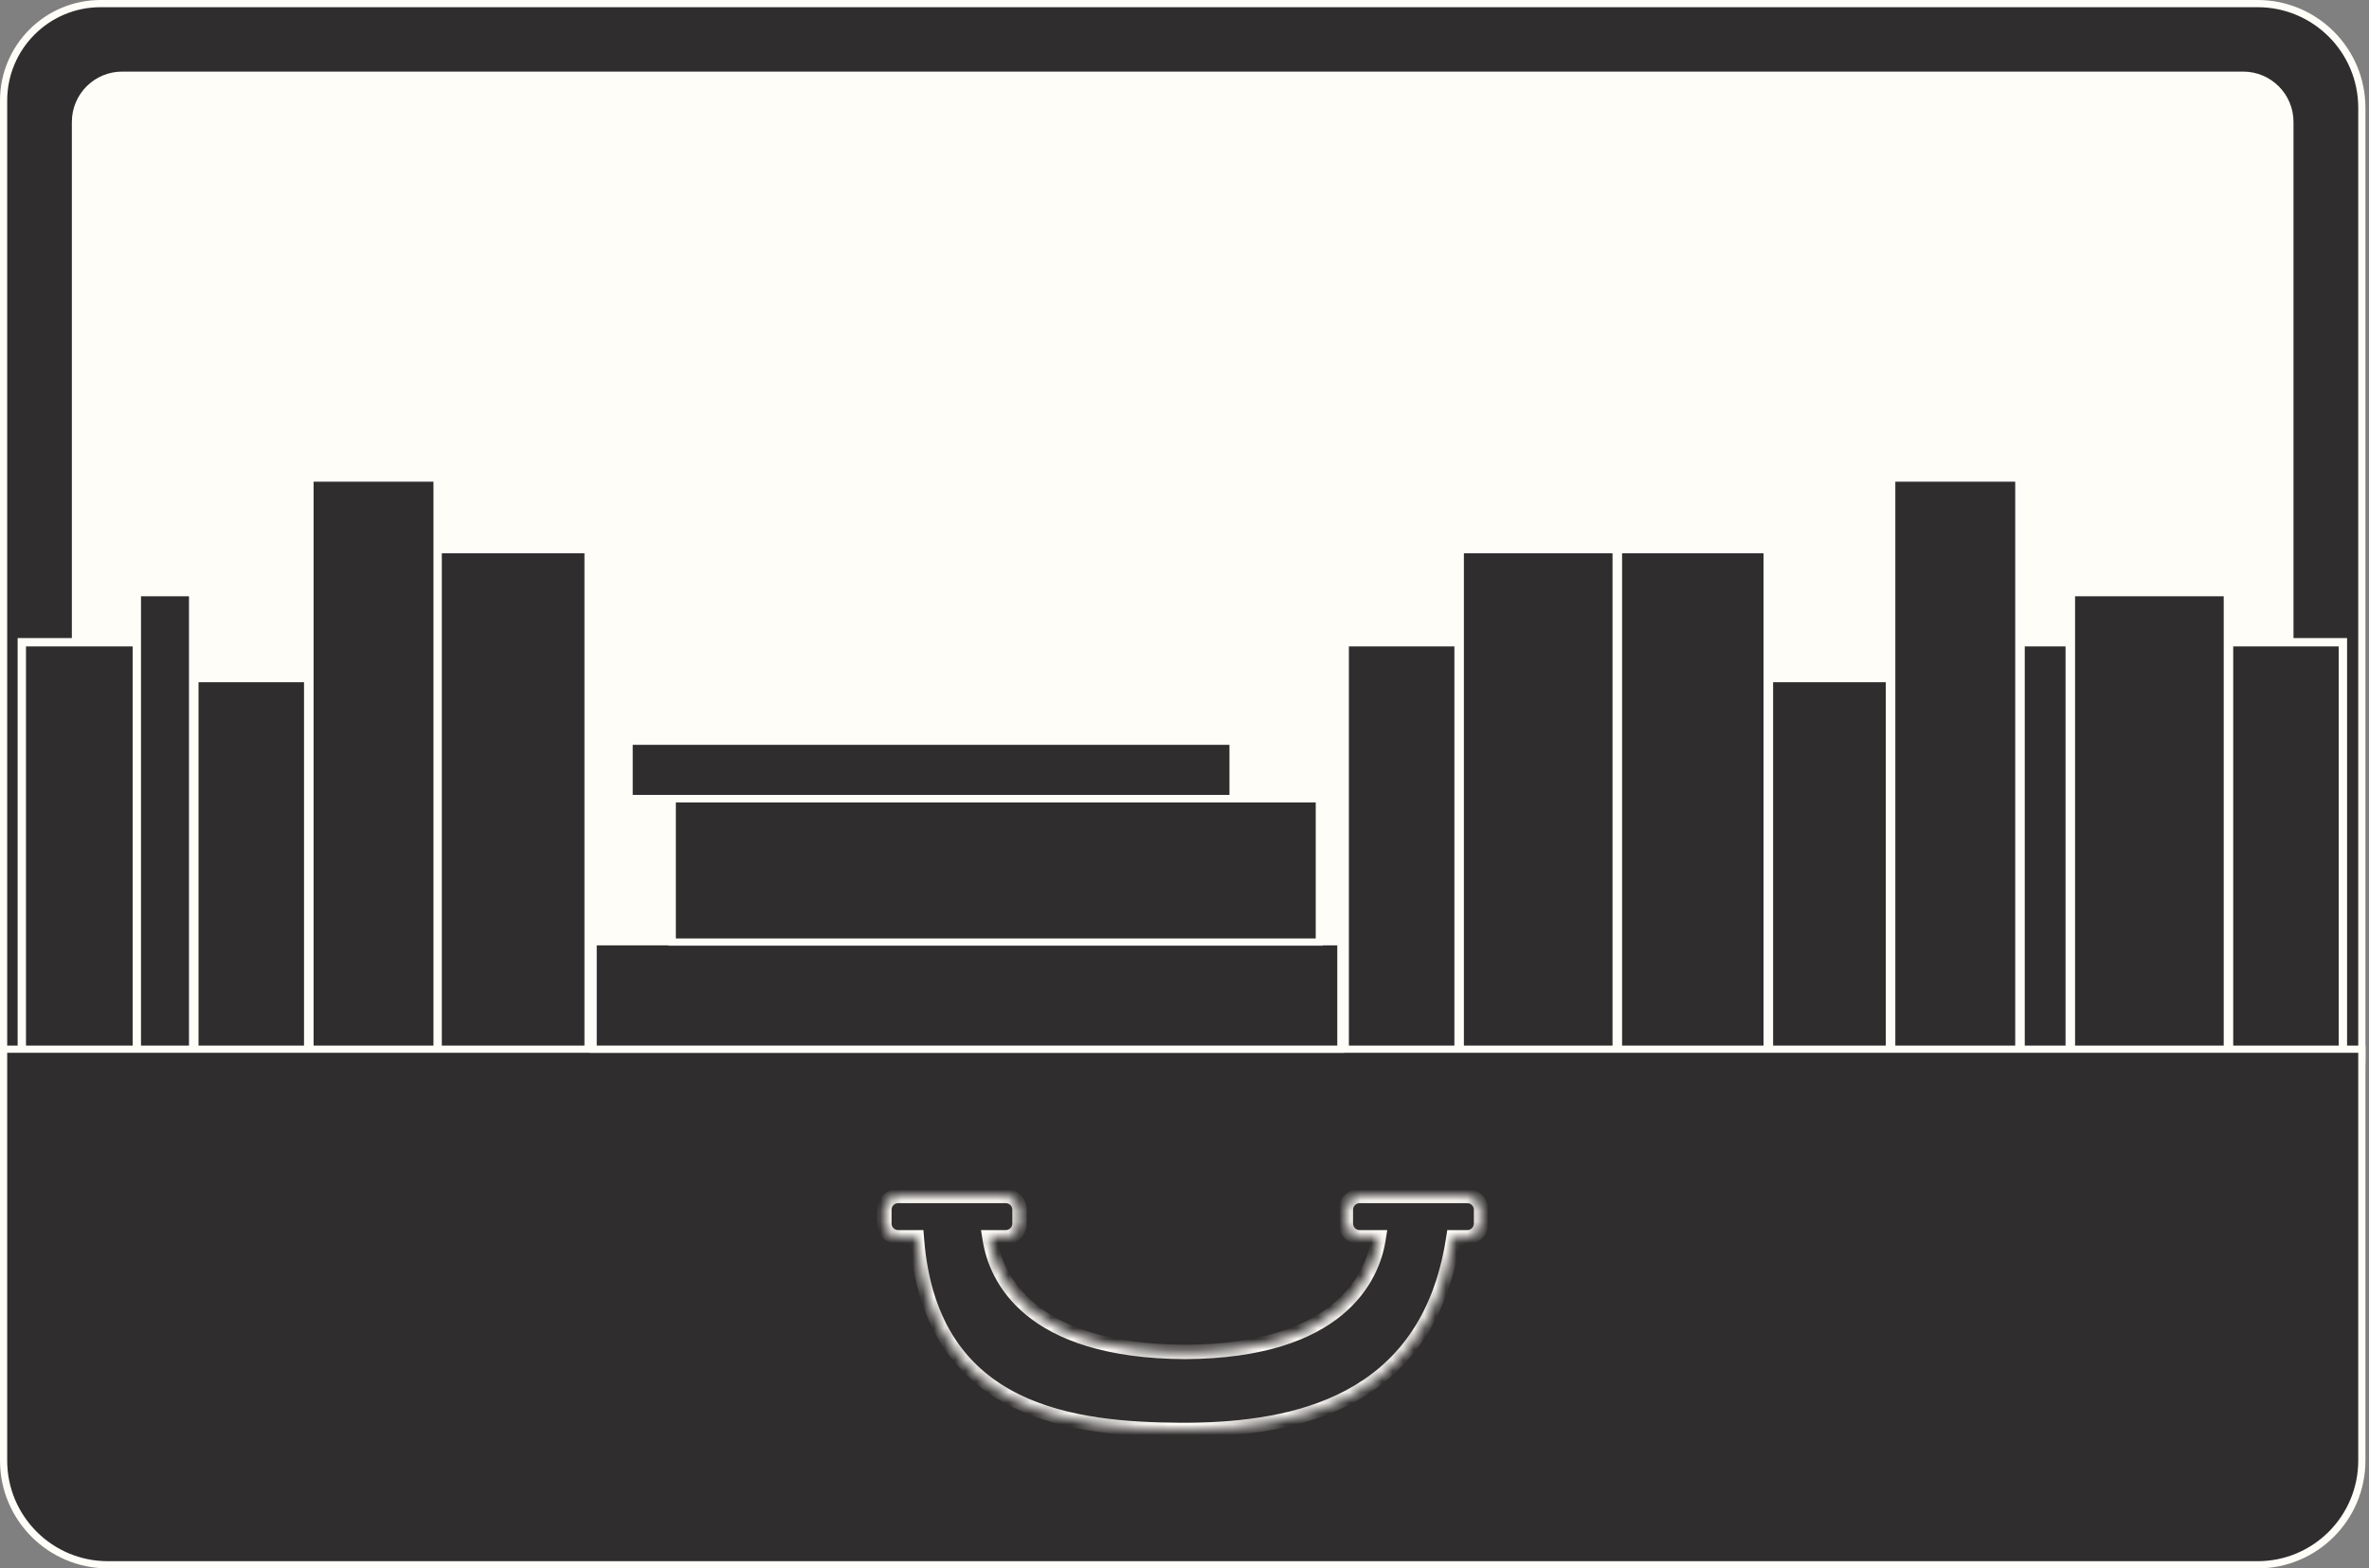<?xml version="1.0" encoding="UTF-8"?> <svg xmlns="http://www.w3.org/2000/svg" width="222" height="147" viewBox="0 0 222 147" fill="none"><rect x="0" y="0" width="222" height="147" fill="#808080" stroke="none"/><path d="M9.433 0.337H211.56C216.955 0.337 221.329 4.711 221.329 10.106V99.304C221.329 104.699 216.955 109.073 211.56 109.073H10.106C4.711 109.073 0.337 104.699 0.337 99.304V9.433C0.337 4.409 4.409 0.337 9.433 0.337Z" fill="#2F2D2D" stroke="#FFFDF8" stroke-width="0.674"></path><path d="M11.45 7.048H210.209C212.627 7.048 214.588 9.008 214.588 11.427V104.021C214.588 106.44 212.627 108.401 210.209 108.401H11.45C9.032 108.401 7.071 106.44 7.071 104.021V11.427C7.072 9.008 9.032 7.048 11.45 7.048Z" fill="#FFFDF8" stroke="#FFFDF8" stroke-width="0.674"></path><rect x="126.013" y="60.195" width="10.67" height="48.216" fill="#2F2D2D" stroke="#FFFDF8" stroke-width="0.784"></rect><rect x="208.884" y="60.195" width="10.67" height="48.216" fill="#2F2D2D" stroke="#FFFDF8" stroke-width="0.784"></rect><rect x="2.044" y="60.195" width="11.344" height="48.216" fill="#2F2D2D" stroke="#FFFDF8" stroke-width="0.784"></rect><rect x="189.349" y="60.195" width="4.606" height="48.216" fill="#2F2D2D" stroke="#FFFDF8" stroke-width="0.784"></rect><rect x="12.822" y="55.495" width="5.28" height="48.216" fill="#2F2D2D" stroke="#FFFDF8" stroke-width="0.784"></rect><rect x="165.767" y="63.552" width="11.344" height="48.216" fill="#2F2D2D" stroke="#FFFDF8" stroke-width="0.784"></rect><rect x="136.79" y="51.466" width="14.713" height="56.942" fill="#2F2D2D" stroke="#FFFDF8" stroke-width="0.784"></rect><rect x="151.615" y="51.466" width="14.039" height="56.942" fill="#2F2D2D" stroke="#FFFDF8" stroke-width="0.784"></rect><rect x="194.064" y="55.495" width="14.713" height="52.914" fill="#2F2D2D" stroke="#FFFDF8" stroke-width="0.784"></rect><rect x="177.22" y="44.755" width="12.018" height="63.654" fill="#2F2D2D" stroke="#FFFDF8" stroke-width="0.784"></rect><rect x="18.212" y="63.552" width="10.67" height="48.216" fill="#2F2D2D" stroke="#FFFDF8" stroke-width="0.784"></rect><rect x="40.447" y="51.466" width="14.713" height="56.942" fill="#2F2D2D" stroke="#FFFDF8" stroke-width="0.784"></rect><rect x="28.994" y="44.755" width="12.018" height="64.325" fill="#2F2D2D" stroke="#FFFDF8" stroke-width="0.784"></rect><path d="M221.329 98.337V136.894C221.329 142.289 216.955 146.663 211.56 146.663H10.106C4.711 146.663 0.337 142.289 0.337 136.894V98.337H221.329Z" fill="#2F2D2D" stroke="#FFFDF8" stroke-width="0.674"></path><mask id="path-17-inside-1_5251_4586" fill="white"><path d="M94.246 112.096C94.961 112.096 95.541 112.675 95.541 113.391V114.671C95.541 115.386 94.961 115.966 94.246 115.966H92.721L92.75 116.146C93.025 117.903 93.92 120.536 96.597 122.733C99.248 124.91 103.674 126.677 111.045 126.712C118.308 126.677 122.695 124.911 125.334 122.734C127.999 120.537 128.908 117.902 129.183 116.146L129.211 115.966H127.416C126.701 115.966 126.121 115.386 126.121 114.671V113.391C126.121 112.675 126.701 112.096 127.416 112.096H137.496C138.211 112.096 138.791 112.676 138.791 113.391V114.671C138.791 115.386 138.211 115.966 137.496 115.966H136.201L136.162 116.213C134.95 123.91 131.197 128.378 126.439 130.91C121.895 133.328 116.453 133.971 111.481 134.021V134.025H111.266C111.173 134.025 111.08 134.024 110.986 134.023C110.934 134.024 110.881 134.025 110.828 134.025H110.612V134.022C105.628 133.994 99.928 133.605 95.252 131.316C92.806 130.12 90.638 128.403 88.999 125.948C87.361 123.494 86.26 120.312 85.93 116.197L85.911 115.966H84.166C83.451 115.966 82.871 115.386 82.871 114.671V113.391C82.871 112.676 83.451 112.096 84.166 112.096H94.246Z"></path></mask><path d="M94.246 112.096C94.961 112.096 95.541 112.675 95.541 113.391V114.671C95.541 115.386 94.961 115.966 94.246 115.966H92.721L92.75 116.146C93.025 117.903 93.92 120.536 96.597 122.733C99.248 124.91 103.674 126.677 111.045 126.712C118.308 126.677 122.695 124.911 125.334 122.734C127.999 120.537 128.908 117.902 129.183 116.146L129.211 115.966H127.416C126.701 115.966 126.121 115.386 126.121 114.671V113.391C126.121 112.675 126.701 112.096 127.416 112.096H137.496C138.211 112.096 138.791 112.676 138.791 113.391V114.671C138.791 115.386 138.211 115.966 137.496 115.966H136.201L136.162 116.213C134.95 123.91 131.197 128.378 126.439 130.91C121.895 133.328 116.453 133.971 111.481 134.021V134.025H111.266C111.173 134.025 111.08 134.024 110.986 134.023C110.934 134.024 110.881 134.025 110.828 134.025H110.612V134.022C105.628 133.994 99.928 133.605 95.252 131.316C92.806 130.12 90.638 128.403 88.999 125.948C87.361 123.494 86.26 120.312 85.93 116.197L85.911 115.966H84.166C83.451 115.966 82.871 115.386 82.871 114.671V113.391C82.871 112.676 83.451 112.096 84.166 112.096H94.246Z" fill="#2F2D2D"></path><path d="M95.541 114.671L96.215 114.671V114.671H95.541ZM92.721 115.966V115.292H91.929L92.056 116.074L92.721 115.966ZM92.75 116.146L93.416 116.042L93.415 116.039L92.75 116.146ZM96.597 122.733L96.169 123.254L96.169 123.254L96.597 122.733ZM111.045 126.712L111.042 127.386L111.048 127.386L111.045 126.712ZM125.334 122.734L125.763 123.254L125.763 123.254L125.334 122.734ZM129.183 116.146L128.517 116.042L128.517 116.042L129.183 116.146ZM129.211 115.966L129.877 116.07L129.999 115.292H129.211V115.966ZM126.121 114.671H125.447V114.671L126.121 114.671ZM137.496 112.096L137.496 111.422H137.496V112.096ZM138.791 114.671L139.465 114.671V114.671H138.791ZM137.496 115.966V116.64H137.496L137.496 115.966ZM136.201 115.966V115.292H135.626L135.536 115.861L136.201 115.966ZM136.162 116.213L135.497 116.108L135.497 116.108L136.162 116.213ZM126.439 130.91L126.756 131.505L126.756 131.505L126.439 130.91ZM111.481 134.021L111.475 133.347L110.808 133.353V134.021H111.481ZM111.481 134.025V134.699H112.155V134.025H111.481ZM110.986 134.023L110.988 133.35L110.985 133.35L110.986 134.023ZM110.612 134.025H109.939V134.699H110.612V134.025ZM110.612 134.022H111.286V133.353L110.616 133.349L110.612 134.022ZM95.252 131.316L94.956 131.922L94.956 131.922L95.252 131.316ZM88.999 125.948L88.439 126.322L88.439 126.322L88.999 125.948ZM85.93 116.197L85.258 116.251L85.258 116.251L85.93 116.197ZM85.911 115.966L86.583 115.912L86.533 115.292H85.911V115.966ZM84.166 115.966L84.166 116.64H84.166V115.966ZM82.871 114.671H82.197V114.671L82.871 114.671ZM84.166 112.096V111.422H84.166L84.166 112.096ZM94.246 112.096V112.769C94.589 112.769 94.867 113.048 94.867 113.391H95.541H96.215C96.215 112.303 95.333 111.422 94.246 111.422V112.096ZM95.541 113.391H94.867V114.671H95.541H96.215V113.391H95.541ZM95.541 114.671L94.867 114.671C94.867 115.014 94.589 115.292 94.246 115.292V115.966V116.64C95.333 116.64 96.215 115.758 96.215 114.671L95.541 114.671ZM94.246 115.966V115.292H92.721V115.966V116.64H94.246V115.966ZM92.721 115.966L92.056 116.074L92.085 116.254L92.75 116.146L93.415 116.039L93.386 115.858L92.721 115.966ZM92.75 116.146L92.084 116.251C92.378 118.126 93.333 120.927 96.169 123.254L96.597 122.733L97.024 122.213C94.506 120.146 93.672 117.68 93.416 116.042L92.75 116.146ZM96.597 122.733L96.169 123.254C98.975 125.557 103.568 127.351 111.042 127.386L111.045 126.712L111.048 126.038C103.781 126.004 99.522 124.262 97.024 122.213L96.597 122.733ZM111.045 126.712L111.048 127.386C118.417 127.351 122.97 125.557 125.763 123.254L125.334 122.734L124.905 122.215C122.419 124.265 118.199 126.004 111.042 126.038L111.045 126.712ZM125.334 122.734L125.763 123.254C128.584 120.928 129.554 118.127 129.848 116.251L129.183 116.146L128.517 116.042C128.261 117.677 127.413 120.146 124.905 122.215L125.334 122.734ZM129.183 116.146L129.848 116.251L129.877 116.07L129.211 115.966L128.545 115.861L128.517 116.042L129.183 116.146ZM129.211 115.966V115.292H127.416V115.966V116.64H129.211V115.966ZM127.416 115.966V115.292C127.073 115.292 126.795 115.014 126.795 114.671L126.121 114.671L125.447 114.671C125.447 115.758 126.329 116.64 127.416 116.64V115.966ZM126.121 114.671H126.795V113.391H126.121H125.447V114.671H126.121ZM126.121 113.391H126.795C126.795 113.048 127.073 112.769 127.416 112.769V112.096V111.422C126.329 111.422 125.447 112.303 125.447 113.391H126.121ZM127.416 112.096V112.769H137.496V112.096V111.422H127.416V112.096ZM137.496 112.096L137.496 112.769C137.839 112.769 138.117 113.048 138.117 113.391H138.791H139.465C139.465 112.303 138.583 111.422 137.496 111.422L137.496 112.096ZM138.791 113.391H138.117V114.671H138.791H139.465V113.391H138.791ZM138.791 114.671L138.117 114.671C138.117 115.014 137.839 115.292 137.496 115.292L137.496 115.966L137.496 116.64C138.583 116.639 139.465 115.758 139.465 114.671L138.791 114.671ZM137.496 115.966V115.292H136.201V115.966V116.64H137.496V115.966ZM136.201 115.966L135.536 115.861L135.497 116.108L136.162 116.213L136.828 116.318L136.867 116.071L136.201 115.966ZM136.162 116.213L135.497 116.108C134.317 123.603 130.689 127.885 126.123 130.315L126.439 130.91L126.756 131.505C131.706 128.87 135.584 124.218 136.828 116.318L136.162 116.213ZM126.439 130.91L126.123 130.315C121.722 132.658 116.409 133.297 111.475 133.347L111.481 134.021L111.488 134.694C116.497 134.644 122.069 133.999 126.756 131.505L126.439 130.91ZM111.481 134.021H110.808V134.025H111.481H112.155V134.021H111.481ZM111.481 134.025V133.352H111.266V134.025V134.699H111.481V134.025ZM111.266 134.025V133.352C111.152 133.352 111.118 133.35 110.988 133.35L110.986 134.023L110.985 134.697C111.042 134.697 111.194 134.699 111.266 134.699V134.025ZM110.986 134.023L110.985 133.35C110.952 133.35 110.92 133.35 110.895 133.351C110.868 133.351 110.848 133.352 110.828 133.352V134.025V134.699C110.861 134.699 110.894 134.699 110.919 134.698C110.947 134.698 110.968 134.697 110.988 134.697L110.986 134.023ZM110.828 134.025V133.352H110.612V134.025V134.699H110.828V134.025ZM110.612 134.025H111.286V134.022H110.612H109.939V134.025H110.612ZM110.612 134.022L110.616 133.349C105.641 133.32 100.076 132.927 95.548 130.711L95.252 131.316L94.956 131.922C99.78 134.282 105.615 134.667 110.608 134.696L110.612 134.022ZM95.252 131.316L95.548 130.711C93.193 129.559 91.122 127.916 89.559 125.574L88.999 125.948L88.439 126.322C90.153 128.891 92.42 130.681 94.956 131.922L95.252 131.316ZM88.999 125.948L89.559 125.574C87.996 123.232 86.924 120.165 86.601 116.143L85.93 116.197L85.258 116.251C85.596 120.459 86.725 123.756 88.439 126.322L88.999 125.948ZM85.93 116.197L86.601 116.143L86.583 115.912L85.911 115.966L85.24 116.02L85.258 116.251L85.93 116.197ZM85.911 115.966V115.292H84.166V115.966V116.64H85.911V115.966ZM84.166 115.966L84.166 115.292C83.823 115.292 83.545 115.014 83.545 114.671L82.871 114.671L82.197 114.671C82.198 115.758 83.079 116.639 84.166 116.64L84.166 115.966ZM82.871 114.671H83.545V113.391H82.871H82.197V114.671H82.871ZM82.871 113.391H83.545C83.545 113.048 83.823 112.77 84.166 112.769L84.166 112.096L84.166 111.422C83.079 111.422 82.197 112.303 82.197 113.391H82.871ZM84.166 112.096V112.769H94.246V112.096V111.422H84.166V112.096Z" fill="#FFFDF8" mask="url(#path-17-inside-1_5251_4586)"></path><rect x="55.583" y="88.269" width="70.071" height="10.066" fill="#2F2D2D" stroke="#FFFDF8" stroke-width="0.674"></rect><rect x="62.997" y="74.876" width="60.638" height="13.422" fill="#2F2D2D" stroke="#FFFDF8" stroke-width="0.674"></rect><rect x="58.954" y="69.474" width="56.596" height="5.367" fill="#2F2D2D" stroke="#FFFDF8" stroke-width="0.674"></rect></svg> 